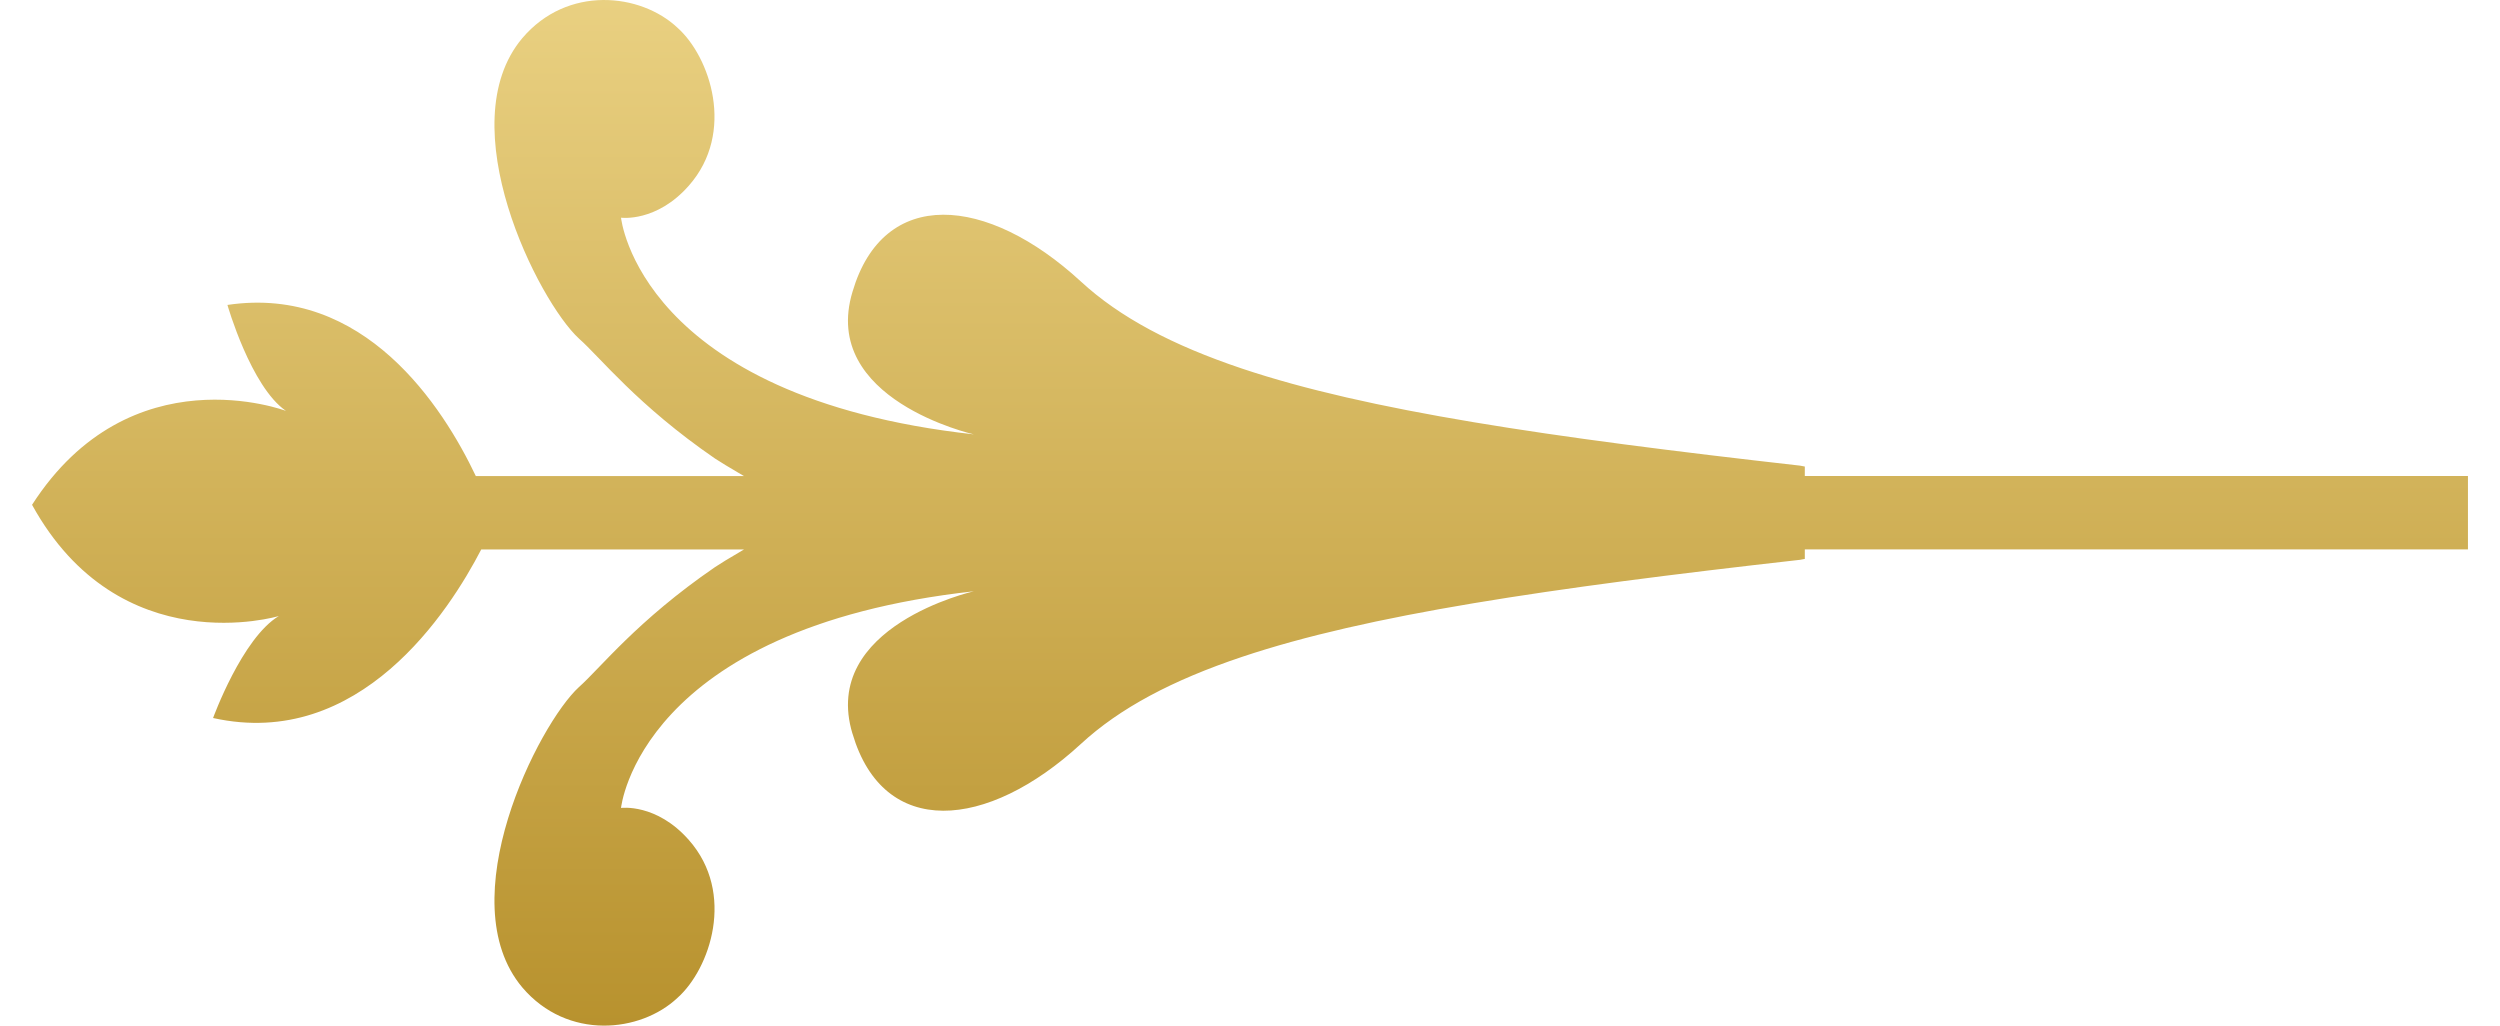 <svg width="39" height="16" viewBox="0 0 39 16" fill="none" xmlns="http://www.w3.org/2000/svg">
<path d="M13.299 11.445C13.783 13.09 15.398 12.952 16.86 11.607C17.466 11.047 18.292 10.61 19.376 10.247C21.331 9.592 24.136 9.178 28.081 8.733L28.155 8.719V8.571H38.5V7.426H28.155V7.278L28.081 7.264C24.136 6.818 21.331 6.405 19.376 5.75C18.292 5.386 17.466 4.95 16.86 4.39C15.398 3.045 13.783 2.907 13.299 4.552C12.79 6.235 15.192 6.776 15.192 6.776C9.968 6.198 9.688 3.396 9.688 3.396C9.688 3.396 10.24 3.472 10.747 2.895C11.477 2.065 11.077 0.885 10.568 0.432C9.993 -0.108 8.852 -0.234 8.148 0.595C7.008 1.951 8.4 4.702 9.032 5.282C9.36 5.57 9.939 6.318 11.154 7.153C11.204 7.187 11.394 7.304 11.606 7.427H7.423C6.91 6.347 5.685 4.438 3.548 4.757C3.548 4.757 3.913 6.033 4.461 6.41C4.461 6.41 2.036 5.488 0.5 7.875C1.867 10.358 4.35 9.61 4.35 9.61C3.777 9.953 3.324 11.201 3.324 11.201C5.612 11.709 7.009 9.534 7.507 8.572H11.606C11.394 8.695 11.204 8.812 11.154 8.847C9.938 9.681 9.36 10.428 9.032 10.718C8.4 11.297 7.008 14.048 8.148 15.404C8.853 16.233 9.993 16.109 10.568 15.567C11.077 15.115 11.479 13.935 10.747 13.105C10.24 12.528 9.688 12.604 9.688 12.604C9.688 12.604 9.968 9.802 15.192 9.224C15.192 9.224 12.79 9.766 13.299 11.447V11.445Z" fill="url(#paint0_linear_24_286)"/>
<defs>
<linearGradient id="paint0_linear_24_286" x1="19.5" y1="0" x2="19.5" y2="16" gradientUnits="userSpaceOnUse">
<stop stop-color="#E9D081"/>
<stop offset="1" stop-color="#B8922E"/>
</linearGradient>
</defs>
</svg>

